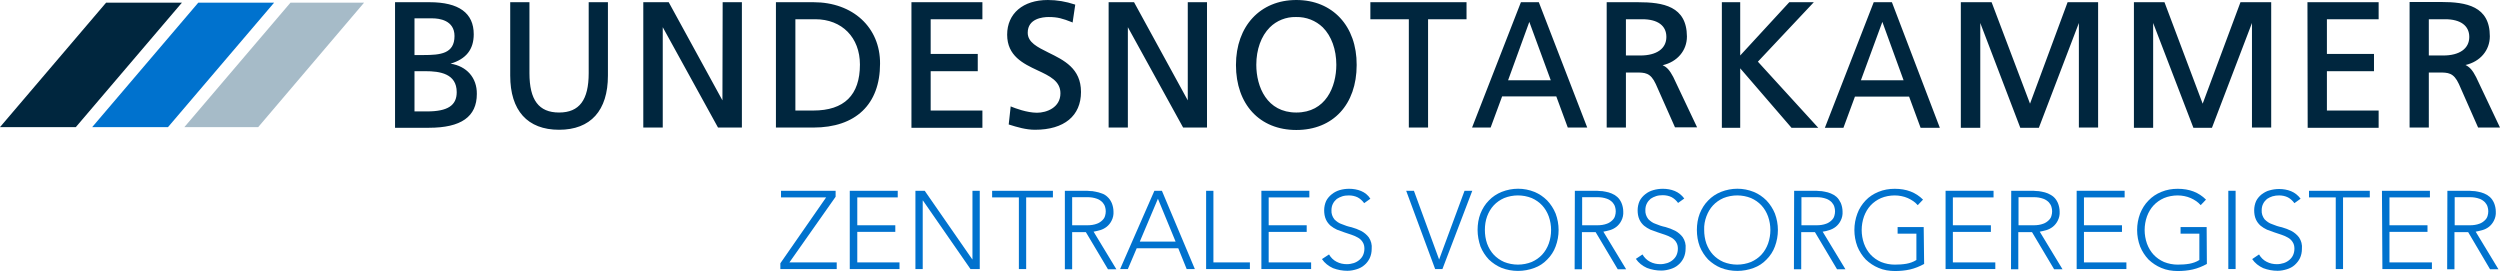 <svg xml:space="preserve" style="enable-background:new 0 0 1130.9 122.6;" viewBox="0 0 1130.9 122.6" y="0px" x="0px" xmlns:xlink="http://www.w3.org/1999/xlink" xmlns="http://www.w3.org/2000/svg" id="Ebene_1" version="1.1">
<style type="text/css">
	.st0{fill:#0072CE;}
	.st1{fill:#00263E;}
	.st2{fill:#A6BBC8;}
</style>
<title>bnotk-zvr-logo-rgb</title>
<g id="Ebene_2">
	<g id="Logo">
		<path d="M353,119.1l20.7-29.8h-20.4v-3H378V89l-20.9,29.7h21.4v3H353V119.1z" class="st0"></path>
		<path d="M384.5,86.3h21.6v3h-18.3v12.6H405v3h-17.2v13.8h19.1v3h-22.5V86.3z" class="st0"></path>
		<path d="M414.1,86.3h4.2l21.5,31h0.1v-31h3.3v35.4h-4.2l-21.5-31h-0.1v31h-3.3V86.3z" class="st0"></path>
		<path d="M460.9,89.3h-12.1v-3h27.5v3h-12.1v32.4h-3.3V89.3z" class="st0"></path>
		<path d="M481.7,86.3h9.3c0.5,0,1.1,0,1.9,0.1c0.9,0,1.7,0.1,2.6,0.3c1,0.2,1.9,0.4,2.9,0.8c1,0.3,1.9,0.9,2.6,1.6
			c0.8,0.7,1.4,1.6,1.9,2.7c0.5,1.2,0.8,2.6,0.8,3.9c0.1,1.4-0.2,2.9-0.9,4.2c-0.5,1-1.3,2-2.2,2.7c-0.9,0.7-1.9,1.2-2.9,1.5
			c-1,0.3-2,0.5-3,0.7l10.3,17h-3.8l-10-16.8H485v16.8h-3.3L481.7,86.3z M485,101.9h7c1.4,0,2.9-0.2,4.2-0.7
			c0.9-0.3,1.8-0.9,2.5-1.6c0.6-0.6,1-1.2,1.2-2c0.4-1.3,0.4-2.7,0-4c-0.2-0.8-0.7-1.5-1.2-2.1c-0.7-0.7-1.6-1.3-2.5-1.6
			c-1.4-0.5-2.8-0.7-4.2-0.7h-7V101.9z" class="st0"></path>
		<path d="M522.2,86.3h3.4l14.9,35.4h-3.7l-3.8-9.4h-18.8l-4,9.4h-3.5L522.2,86.3z M523.8,89.9l-8.2,19.4h16.2
			L523.8,89.9z" class="st0"></path>
		<path d="M545.6,86.3h3.3v32.4h16.5v3h-19.8V86.3z" class="st0"></path>
		<path d="M570.6,86.3h21.7v3h-18.4v12.6h17.2v3h-17.2v13.8h19.2v3h-22.5V86.3z" class="st0"></path>
		<path d="M601.2,115.1c0.8,1.4,2,2.6,3.4,3.3c1.5,0.8,3.1,1.1,4.7,1.1c1.1,0,2.1-0.2,3.1-0.5c0.9-0.3,1.8-0.8,2.5-1.4
			c0.7-0.6,1.3-1.3,1.7-2.2c0.4-0.9,0.6-1.9,0.6-2.9c0-1.1-0.2-2.1-0.8-3c-0.5-0.8-1.2-1.5-2.1-2c-0.9-0.5-1.9-1-2.9-1.3
			c-1.1-0.4-2.2-0.7-3.3-1.1c-1.1-0.4-2.3-0.8-3.3-1.2c-1.1-0.5-2-1.1-2.9-1.8c-0.9-0.8-1.6-1.7-2.1-2.8c-0.6-1.3-0.8-2.8-0.8-4.2
			c0-1.4,0.3-2.9,0.9-4.2c0.6-1.2,1.5-2.2,2.5-3c1.1-0.9,2.3-1.5,3.6-1.9c1.4-0.4,2.8-0.6,4.3-0.6c1.8,0,3.7,0.3,5.4,1
			c1.7,0.7,3.2,1.9,4.2,3.5l-2.8,2c-0.8-1.1-1.8-2-2.9-2.6c-1.2-0.6-2.6-0.9-4-0.9c-1,0-2.1,0.1-3,0.4c-0.9,0.3-1.8,0.7-2.5,1.2
			c-0.7,0.6-1.3,1.3-1.7,2.1c-0.5,0.9-0.7,2-0.7,3c-0.1,1.5,0.4,2.9,1.3,4.1c1,1,2.1,1.8,3.4,2.2c1.4,0.6,2.9,1.1,4.4,1.4
			c1.5,0.4,3,1,4.4,1.7c1.3,0.7,2.5,1.7,3.4,2.9c1,1.5,1.5,3.3,1.3,5.2c0,1.5-0.3,2.9-0.9,4.2c-0.6,1.2-1.4,2.3-2.4,3.1
			c-1,0.9-2.2,1.5-3.5,1.9c-1.3,0.4-2.7,0.7-4.2,0.7c-2.2,0-4.4-0.4-6.5-1.2c-2-0.9-3.8-2.3-5-4.1L601.2,115.1z" class="st0"></path>
		<path d="M636.1,86.3h3.5l11.4,31.1l11.5-31.1h3.5l-13.5,35.4h-3.3L636.1,86.3z" class="st0"></path>
		<path d="M668.4,104c0-2.5,0.4-5.1,1.3-7.4c0.9-2.2,2.1-4.2,3.8-5.9c1.6-1.7,3.6-3,5.8-3.9c4.8-1.9,10.1-1.9,14.8,0
			c2.2,0.9,4.1,2.2,5.8,3.9c1.6,1.7,2.9,3.7,3.8,5.9c1.8,4.8,1.8,10.1,0,14.9c-0.8,2.2-2.1,4.2-3.8,5.9c-1.6,1.7-3.6,3-5.8,3.8
			c-4.8,1.8-10.1,1.8-14.8,0c-2.2-0.9-4.1-2.2-5.8-3.8c-1.6-1.7-2.9-3.7-3.8-5.9C668.9,109.1,668.4,106.6,668.4,104z M671.7,104
			c0,2.1,0.3,4.2,1,6.2c0.7,1.9,1.7,3.6,3,5c1.3,1.4,2.9,2.5,4.7,3.3c4,1.6,8.5,1.6,12.5,0c1.8-0.8,3.4-1.9,4.7-3.3
			c1.3-1.4,2.3-3.1,3-5c1.4-4,1.4-8.3,0-12.3c-0.7-1.9-1.7-3.6-3-5c-1.3-1.4-2.9-2.5-4.7-3.3c-4-1.6-8.5-1.6-12.5,0
			c-1.8,0.8-3.4,1.9-4.7,3.3c-1.3,1.4-2.3,3.1-3,5C672,99.8,671.7,101.9,671.7,104z" class="st0"></path>
		<path d="M712.4,86.3h9.3c0.5,0,1.1,0,1.9,0.1c0.9,0,1.7,0.1,2.6,0.3c1,0.2,1.9,0.4,2.8,0.8c1,0.4,1.8,0.9,2.6,1.6
			c0.8,0.7,1.4,1.6,1.9,2.7c0.5,1.2,0.8,2.6,0.8,3.9c0.1,1.4-0.2,2.9-0.9,4.2c-0.5,1-1.3,2-2.2,2.7c-0.9,0.7-1.9,1.2-2.9,1.5
			c-1,0.3-2,0.5-3,0.7l10.3,17h-3.8l-10-16.8h-6.2v16.8h-3.3L712.4,86.3z M715.7,101.9h7c1.4,0,2.9-0.2,4.2-0.7
			c0.9-0.3,1.8-0.9,2.5-1.6c0.6-0.6,1-1.2,1.2-2c0.4-1.3,0.4-2.7,0-4c-0.2-0.8-0.7-1.5-1.2-2.1c-0.7-0.7-1.6-1.3-2.5-1.6
			c-1.4-0.5-2.8-0.7-4.2-0.7h-7V101.9z" class="st0"></path>
		<path d="M743,115.1c0.8,1.4,2,2.6,3.4,3.3c1.5,0.8,3.1,1.1,4.7,1.1c1.1,0,2.1-0.2,3.1-0.5c0.9-0.3,1.8-0.8,2.5-1.4
			c0.7-0.6,1.3-1.3,1.7-2.2c0.4-0.9,0.6-1.9,0.6-2.9c0-1.1-0.2-2.1-0.8-3c-0.5-0.8-1.2-1.5-2.1-2c-0.9-0.5-1.9-1-2.9-1.3
			c-1.1-0.4-2.2-0.7-3.3-1.1c-1.1-0.4-2.3-0.8-3.3-1.2c-1.1-0.5-2-1.1-2.9-1.8c-0.9-0.8-1.6-1.7-2.1-2.8c-0.6-1.3-0.8-2.8-0.8-4.2
			c0-1.4,0.3-2.9,0.9-4.2c0.6-1.2,1.5-2.2,2.5-3c1.1-0.9,2.3-1.5,3.7-1.9c1.4-0.4,2.8-0.6,4.3-0.6c1.8,0,3.7,0.3,5.4,1
			c1.7,0.7,3.2,1.9,4.3,3.4l-2.8,2c-0.8-1.1-1.8-2-2.9-2.6c-1.2-0.6-2.6-0.9-4-0.9c-1,0-2.1,0.1-3,0.4c-0.9,0.3-1.8,0.7-2.5,1.2
			c-0.7,0.6-1.3,1.3-1.7,2.1c-0.5,0.9-0.7,2-0.7,3c-0.1,1.5,0.4,2.9,1.3,4.1c1,1,2.1,1.8,3.4,2.2c1.4,0.6,2.9,1.1,4.4,1.4
			c1.5,0.4,3,1,4.4,1.7c1.3,0.7,2.5,1.7,3.4,2.9c1,1.5,1.5,3.3,1.3,5.2c0,1.5-0.3,2.9-0.9,4.2c-0.6,1.2-1.4,2.3-2.4,3.1
			c-1,0.9-2.2,1.5-3.5,1.9c-1.3,0.4-2.7,0.7-4.2,0.7c-2.2,0-4.4-0.4-6.5-1.2c-2-0.9-3.8-2.3-5-4.1L743,115.1z" class="st0"></path>
		<path d="M767.6,104c0-2.5,0.4-5.1,1.3-7.4c0.9-2.2,2.1-4.2,3.8-5.9c1.6-1.7,3.6-3,5.8-3.9c4.8-1.9,10.1-1.9,14.8,0
			c2.2,0.9,4.1,2.2,5.8,3.9c1.6,1.7,2.9,3.7,3.8,5.9c1.8,4.8,1.8,10.1,0,14.9c-0.8,2.2-2.1,4.2-3.8,5.9c-1.6,1.7-3.6,3-5.8,3.8
			c-4.8,1.8-10.1,1.8-14.8,0c-2.2-0.9-4.1-2.2-5.8-3.8c-1.6-1.7-2.9-3.7-3.8-5.9C768,109.1,767.6,106.6,767.6,104z M770.9,104
			c0,2.1,0.3,4.2,1,6.2c0.7,1.9,1.7,3.6,3,5c1.3,1.4,2.9,2.5,4.7,3.3c4,1.6,8.5,1.6,12.5,0c1.8-0.8,3.4-1.9,4.7-3.3
			c1.3-1.4,2.3-3.1,3-5c1.4-4,1.4-8.3,0-12.3c-0.7-1.9-1.7-3.6-3-5c-1.3-1.4-2.9-2.5-4.7-3.3c-4-1.6-8.5-1.6-12.5,0
			c-1.8,0.8-3.4,1.9-4.7,3.3c-1.3,1.4-2.3,3.1-3,5C771.2,99.8,770.8,101.9,770.9,104z" class="st0"></path>
		<path d="M811.6,86.3h9.3c0.5,0,1.1,0,1.9,0.1c0.9,0,1.7,0.1,2.6,0.3c1,0.2,1.9,0.4,2.8,0.8c1,0.4,1.8,0.9,2.6,1.6
			c0.8,0.7,1.4,1.7,1.9,2.7c0.5,1.2,0.8,2.6,0.8,3.9c0.1,1.4-0.2,2.9-0.9,4.2c-0.5,1-1.3,2-2.2,2.7c-0.9,0.7-1.9,1.2-2.9,1.5
			c-1,0.3-2,0.6-3,0.7l10.3,17H831l-10-16.8h-6.2v16.8h-3.3L811.6,86.3z M814.9,101.9h7c1.4,0,2.9-0.2,4.2-0.7
			c0.9-0.3,1.8-0.9,2.5-1.6c0.6-0.6,1-1.2,1.2-2c0.4-1.3,0.4-2.7,0-4c-0.2-0.8-0.7-1.5-1.2-2.1c-0.7-0.7-1.6-1.3-2.5-1.6
			c-1.4-0.5-2.8-0.7-4.2-0.7h-7V101.9z" class="st0"></path>
		<path d="M870.4,119.4c-2,1.1-4.2,2-6.4,2.5c-2.2,0.5-4.5,0.7-6.8,0.7c-2.5,0-5.1-0.4-7.4-1.4
			c-2.2-0.9-4.1-2.2-5.8-3.8c-1.6-1.7-2.9-3.7-3.8-5.9c-1.8-4.8-1.8-10.1,0-14.9c0.8-2.2,2.1-4.2,3.7-5.9c1.6-1.7,3.6-3,5.8-3.9
			c2.4-1,4.9-1.4,7.4-1.4c5.3,0,9.5,1.6,12.8,4.9l-2.4,2.5c-0.6-0.7-1.3-1.3-2-1.8c-0.8-0.6-1.7-1-2.5-1.4c-0.9-0.4-1.9-0.7-2.9-0.9
			c-1-0.2-2-0.3-3-0.3c-2.1,0-4.3,0.4-6.2,1.2c-1.8,0.8-3.4,1.9-4.7,3.3c-1.3,1.4-2.3,3.1-3,5c-1.4,4-1.4,8.3,0,12.3
			c0.7,1.9,1.7,3.6,3,5c1.3,1.4,2.9,2.5,4.7,3.3c2,0.8,4.1,1.2,6.2,1.2c1.8,0,3.6-0.1,5.3-0.4c1.6-0.3,3.1-0.8,4.5-1.7v-11.9h-8.5
			v-3h11.8L870.4,119.4z" class="st0"></path>
		<path d="M880.1,86.3h21.7v3h-18.4v12.6h17.2v3h-17.2v13.8h19.2v3h-22.5V86.3z" class="st0"></path>
		<path d="M909.8,86.3h9.3c0.5,0,1.1,0,1.9,0.1c0.9,0,1.7,0.1,2.6,0.3c1,0.2,1.9,0.4,2.8,0.8c0.9,0.4,1.8,0.9,2.6,1.6
			c0.8,0.7,1.4,1.6,1.9,2.7c0.5,1.2,0.8,2.6,0.8,3.9c0.1,1.4-0.2,2.9-0.9,4.2c-0.5,1-1.3,2-2.2,2.7c-0.9,0.7-1.9,1.2-2.9,1.5
			c-1,0.3-2,0.5-3,0.7l10.3,17h-3.8l-10-16.8h-6.2v16.8h-3.3L909.8,86.3z M913.1,101.9h7c1.4,0,2.9-0.2,4.2-0.7
			c0.9-0.3,1.8-0.9,2.5-1.6c0.6-0.6,1-1.2,1.2-2c0.4-1.3,0.4-2.7,0-4c-0.2-0.8-0.7-1.5-1.2-2.1c-0.7-0.7-1.6-1.3-2.5-1.6
			c-1.4-0.5-2.8-0.7-4.2-0.7h-7V101.9z" class="st0"></path>
		<path d="M939.4,86.3h21.7v3h-18.4v12.6h17.2v3h-17.2v13.8h19.2v3h-22.5V86.3z" class="st0"></path>
		<path d="M998.3,119.4c-2,1.1-4.2,2-6.4,2.5c-2.2,0.5-4.5,0.7-6.8,0.7c-2.5,0-5.1-0.4-7.4-1.4
			c-2.2-0.9-4.1-2.2-5.8-3.8c-1.6-1.7-2.9-3.7-3.8-5.9c-1.8-4.8-1.8-10.1,0-14.9c0.9-2.2,2.1-4.2,3.8-5.9c1.6-1.7,3.6-3,5.8-3.9
			c2.4-1,4.9-1.4,7.4-1.4c5.3,0,9.5,1.6,12.8,4.9l-2.4,2.5c-0.6-0.7-1.3-1.3-2-1.8c-0.8-0.6-1.7-1-2.5-1.4c-0.9-0.4-1.9-0.7-2.9-0.9
			c-1-0.2-2-0.3-3-0.3c-2.1,0-4.3,0.4-6.2,1.2c-1.8,0.8-3.4,1.9-4.7,3.3c-1.3,1.4-2.3,3.1-3,5c-1.4,4-1.4,8.3,0,12.3
			c0.7,1.9,1.7,3.6,3,5c1.3,1.4,2.9,2.5,4.7,3.3c2,0.8,4.1,1.2,6.2,1.2c1.8,0,3.6-0.1,5.3-0.4c1.6-0.3,3.1-0.8,4.5-1.7v-11.9h-8.5
			v-3h11.8L998.3,119.4z" class="st0"></path>
		<path d="M1008,86.3h3.3v35.4h-3.3V86.3z" class="st0"></path>
		<path d="M1021.9,115.1c0.8,1.4,2,2.6,3.4,3.3c1.5,0.8,3.1,1.1,4.7,1.1c1.1,0,2.1-0.2,3.1-0.5c0.9-0.3,1.8-0.8,2.5-1.4
			c0.7-0.6,1.3-1.3,1.7-2.2c0.4-0.9,0.6-1.9,0.6-2.9c0-1.1-0.2-2.1-0.8-3c-0.5-0.8-1.2-1.5-2.1-2c-0.9-0.5-1.9-1-2.9-1.3
			c-1.1-0.4-2.2-0.7-3.3-1.1s-2.3-0.8-3.3-1.2c-1.1-0.5-2-1.1-2.9-1.8c-0.9-0.8-1.6-1.7-2.1-2.8c-0.6-1.3-0.8-2.8-0.8-4.2
			c0-1.4,0.3-2.9,0.9-4.2c0.6-1.2,1.5-2.2,2.5-3c1.1-0.8,2.3-1.5,3.6-1.8c1.4-0.4,2.8-0.6,4.3-0.6c1.8,0,3.7,0.3,5.4,1
			c1.7,0.7,3.2,1.9,4.3,3.4l-2.8,2c-0.8-1.1-1.8-2-2.9-2.6c-1.2-0.6-2.6-0.9-4-0.9c-1,0-2,0.1-3,0.4c-0.9,0.3-1.8,0.7-2.5,1.2
			c-0.7,0.6-1.3,1.3-1.7,2.1c-0.5,0.9-0.7,2-0.7,3c-0.1,1.5,0.4,2.9,1.3,4.1c1,1,2.1,1.8,3.4,2.2c1.4,0.6,2.9,1.1,4.4,1.4
			c1.5,0.4,3,1,4.4,1.7c1.3,0.7,2.5,1.7,3.4,2.9c1,1.5,1.5,3.3,1.3,5.2c0,1.5-0.3,2.9-0.9,4.2c-0.6,1.2-1.4,2.2-2.4,3.1
			c-1,0.9-2.2,1.5-3.5,1.9c-1.3,0.4-2.7,0.7-4.2,0.7c-2.2,0-4.4-0.4-6.5-1.2c-2-0.9-3.8-2.3-5-4.1L1021.9,115.1z" class="st0"></path>
		<path d="M1056.6,89.3h-12.1v-3h27.5v3h-12.1v32.4h-3.3L1056.6,89.3z" class="st0"></path>
		<path d="M1077.5,86.3h21.7v3h-18.3v12.6h17.2v3h-17.2v13.8h19.2v3h-22.4L1077.5,86.3z" class="st0"></path>
		<path d="M1107.1,86.3h9.3c0.5,0,1.1,0,1.9,0.1c0.9,0,1.7,0.1,2.6,0.3c1,0.2,1.9,0.4,2.8,0.8c1,0.4,1.8,0.9,2.6,1.6
			c0.8,0.7,1.4,1.6,1.9,2.7c0.5,1.2,0.8,2.6,0.8,3.9c0.1,1.4-0.2,2.9-0.9,4.2c-0.5,1-1.3,2-2.2,2.7c-0.9,0.7-1.9,1.2-3,1.5
			c-1,0.3-2,0.5-3,0.7l10.3,17h-3.8l-9.9-16.8h-6.2v16.8h-3.3L1107.1,86.3z M1110.4,101.9h7c1.4,0,2.9-0.2,4.2-0.7
			c0.9-0.3,1.8-0.9,2.5-1.6c0.6-0.6,1-1.2,1.2-2c0.4-1.3,0.4-2.7,0-4c-0.2-0.8-0.7-1.5-1.2-2.1c-0.7-0.7-1.6-1.3-2.5-1.6
			c-1.4-0.5-2.8-0.7-4.2-0.7h-7V101.9z" class="st0"></path>
		<path d="M203.8,28.8c7.1-2.1,10.5-6.5,10.5-13.3c0-9.6-6.7-14.5-20-14.5h-15.6v56.8H194c14.6,0,21.7-5,21.7-15.3
			C215.8,35.2,211.1,29.9,203.8,28.8z M187.5,24.9V8.3h8.1c3,0,10,0.8,10,8c0,8-6.4,8.6-14,8.6L187.5,24.9z M187.5,32.2h4.9
			c6.6,0,14.2,1.1,14.2,9.5c0,6-4.1,8.7-13.4,8.7h-5.7V32.2z M266.3,1h8.7v33.2c0,15.8-7.8,24.5-22.1,24.5s-22.1-8.7-22.1-24.5V1
			h8.7v32.1c0,12.1,4.2,17.8,13.4,17.8s13.4-5.7,13.4-17.8L266.3,1z M326.9,1h8.7v56.7h-10.8l-25-45.4v45.4H291V1h11.5l24.3,44.4
			L326.9,1z M368,1h-17v56.7h16.9c19.2,0,30.2-10.5,30.2-28.9C398.2,12.4,385.8,1,368,1z M389,29.2C389,43,381.9,50,367.9,50h-8.1
			V8.7h9C380.9,8.7,389,17,389,29.2L389,29.2z M412.3,1h32.1v7.7h-23.4v15.7h21.3v7.8h-21.3V50h23.4v7.8h-32.1V1z M489,41.6
			c0,10.8-7.6,17.1-20.8,17.1c-4.1,0-8.1-1.2-11.6-2.3l-0.3-0.1l0.9-8.2l0.4,0.2c1.5,0.6,6.9,2.7,11.5,2.7c4.3,0,10.6-2.3,10.6-8.8
			c0-5.5-4.8-7.8-10.4-10.4c-6.4-3-13.7-6.5-13.7-16.1C455.6,6.1,462.8,0,474,0c4.1,0,8.2,0.7,12.1,2l0.3,0.1l-1.2,8.1l-0.4-0.2
			c-4.1-1.6-6.3-2.3-10.4-2.3c-2.8,0-9.5,0.7-9.5,7.1c0,4.4,4.4,6.5,9.4,9C481.2,27.2,489,30.9,489,41.6z M537.3,1h8.7v56.7h-10.8
			l-25-45.4v45.4h-8.7V1H513l24.3,44.4L537.3,1z M586.4,0c-16.3,0-27.3,11.8-27.3,29.4c0,17.8,10.7,29.4,27.3,29.4
			s27.3-11.5,27.3-29.4C613.8,11.8,602.8,0,586.4,0L586.4,0z M598.4,12.4c3.9,3.9,6.1,10,6.1,16.9c0,10-4.8,21.6-18.1,21.6
			s-18.1-11.6-18.1-21.6c0-6.9,2.2-13,6.1-16.9c3.1-3.1,7.4-4.8,11.8-4.7h0.1C590.9,7.6,595.2,9.3,598.4,12.4L598.4,12.4z M619.8,1
			h43.6v7.7H646v49h-8.7v-49h-17.4V1z M688,1l-22.1,56.7h8.4l5.2-14.1h24.5l5.2,14.1h8.8L696.1,1H688z M701.5,36.3h-19.3l9.6-26.4
			L701.5,36.3z M752.1,29.5c6.6-1.5,11-6.6,11-13C763,2.8,752.4,1,740.9,1h-14.1v56.7h8.7V32.8h4.4c4.2,0,6.7,0,9.1,5.2l8.7,19.6h10
			l-10.8-22.8C755.3,31.8,754.1,30.4,752.1,29.5L752.1,29.5z M753.8,16.7c0,5.3-4.4,8.4-11.8,8.4h-6.5V8.7h7.4
			C749.9,8.7,753.8,11.6,753.8,16.7L753.8,16.7z M795.2,27.9l27.3,29.9h-12.1l-23.2-26.9v26.9h-8.3V1h8.3v24.1L809.4,1h11.1
			L795.2,27.9z M855.8,1h-8.2l-21.9,56.3l-0.2,0.5h8.4l5.2-14.1h24.5l5.2,14.1h8.7L855.9,1.2L855.8,1z M861.1,36.3h-19.3l9.7-26.4
			L861.1,36.3z M935.3,1h13.8v56.7h-8.7V10.4l-18.1,47.4h-8.4l-18.1-47.4v47.4H887V1h13.9l0.1,0.2l17.3,45.7L935.3,1z M1013.5,1
			h13.9v56.7h-8.7V10.4l-18.1,47.4h-8.4L974,10.4v47.4h-8.7V1h13.8l0.1,0.2l17.2,45.7L1013.5,1z M1043.8,1h32.2v7.7h-23.4v15.7h21.3
			v7.8h-21.3V50h23.4v7.8h-32.1L1043.8,1z M1120.1,34.9c-1.6-3.1-2.8-4.5-4.8-5.5c6.6-1.5,11-6.6,11-13c0-13.6-10.6-15.5-22.1-15.5
			H1090v56.8h8.7V32.8h4.5c4.2,0,6.7,0,9.1,5.2l8.7,19.7h9.9L1120.1,34.9z M1117,16.7c0,5.3-4.4,8.4-11.8,8.4h-6.5V8.7h7.4
			C1113,8.7,1117,11.6,1117,16.7z" class="st1"></path>
		<polygon points="0,57.5 48,1.2 82.3,1.2 34.3,57.5" class="st1"></polygon>
		<polygon points="41.7,57.5 89.7,1.2 124,1.2 76,57.5" class="st0"></polygon>
		<polygon points="83.4,57.5 131.4,1.2 164.7,1.2 116.8,57.5" class="st2"></polygon>
	</g>
</g>
</svg>
